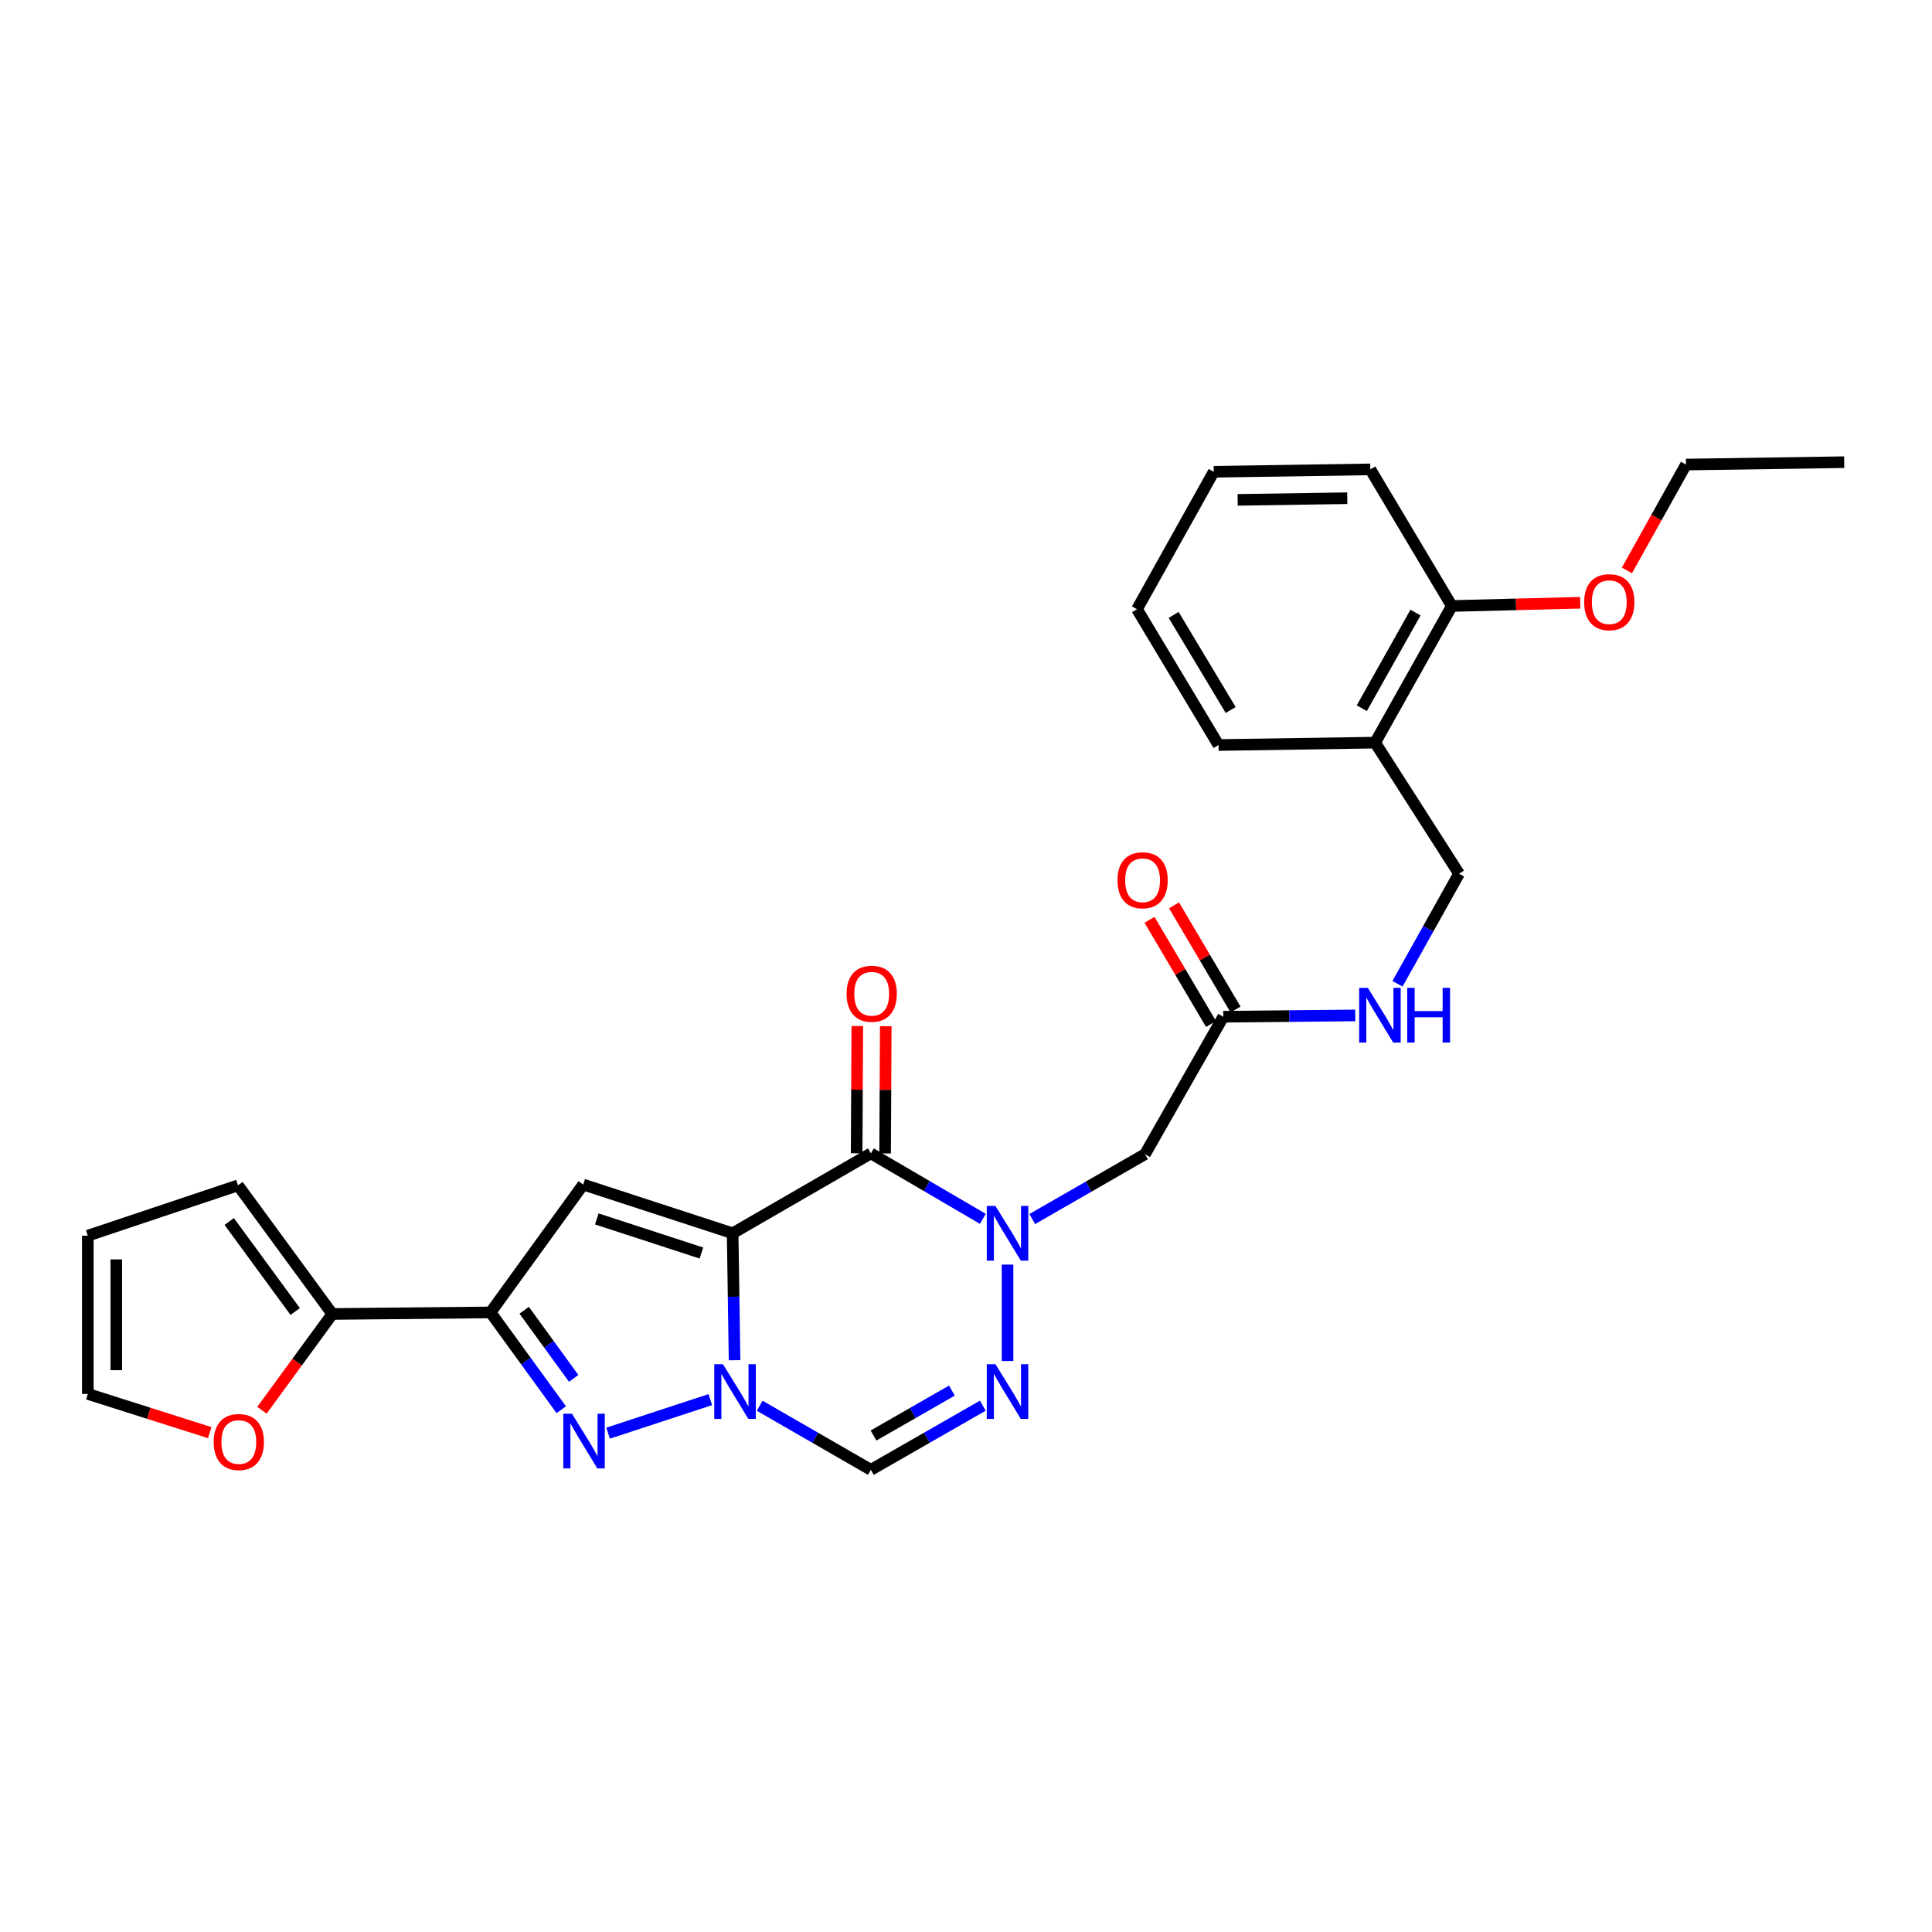 <?xml version='1.0' encoding='iso-8859-1'?>
<svg version='1.1' baseProfile='full'
              xmlns='http://www.w3.org/2000/svg'
                      xmlns:rdkit='http://www.rdkit.org/xml'
                      xmlns:xlink='http://www.w3.org/1999/xlink'
                  xml:space='preserve'
width='1000px' height='1000px' viewBox='0 0 1000 1000'>
<!-- END OF HEADER -->
<rect style='opacity:1.0;fill:#FFFFFF;stroke:none' width='1000' height='1000' x='0' y='0'> </rect>
<path class='bond-0' d='M 379.216,638.342 L 379.711,671.194' style='fill:none;fill-rule:evenodd;stroke:#000000;stroke-width:6px;stroke-linecap:butt;stroke-linejoin:miter;stroke-opacity:1' />
<path class='bond-0' d='M 379.711,671.194 L 380.207,704.046' style='fill:none;fill-rule:evenodd;stroke:#0000FF;stroke-width:6px;stroke-linecap:butt;stroke-linejoin:miter;stroke-opacity:1' />
<path class='bond-1' d='M 379.216,638.342 L 450.765,596.989' style='fill:none;fill-rule:evenodd;stroke:#000000;stroke-width:6px;stroke-linecap:butt;stroke-linejoin:miter;stroke-opacity:1' />
<path class='bond-3' d='M 379.216,638.342 L 301.872,613.123' style='fill:none;fill-rule:evenodd;stroke:#000000;stroke-width:6px;stroke-linecap:butt;stroke-linejoin:miter;stroke-opacity:1' />
<path class='bond-3' d='M 363.047,648.567 L 308.906,630.914' style='fill:none;fill-rule:evenodd;stroke:#000000;stroke-width:6px;stroke-linecap:butt;stroke-linejoin:miter;stroke-opacity:1' />
<path class='bond-4' d='M 367.655,724.45 L 314.757,741.797' style='fill:none;fill-rule:evenodd;stroke:#0000FF;stroke-width:6px;stroke-linecap:butt;stroke-linejoin:miter;stroke-opacity:1' />
<path class='bond-7' d='M 393.221,727.613 L 421.993,744.197' style='fill:none;fill-rule:evenodd;stroke:#0000FF;stroke-width:6px;stroke-linecap:butt;stroke-linejoin:miter;stroke-opacity:1' />
<path class='bond-7' d='M 421.993,744.197 L 450.765,760.78' style='fill:none;fill-rule:evenodd;stroke:#000000;stroke-width:6px;stroke-linecap:butt;stroke-linejoin:miter;stroke-opacity:1' />
<path class='bond-2' d='M 450.765,596.989 L 479.736,613.927' style='fill:none;fill-rule:evenodd;stroke:#000000;stroke-width:6px;stroke-linecap:butt;stroke-linejoin:miter;stroke-opacity:1' />
<path class='bond-2' d='M 479.736,613.927 L 508.707,630.865' style='fill:none;fill-rule:evenodd;stroke:#0000FF;stroke-width:6px;stroke-linecap:butt;stroke-linejoin:miter;stroke-opacity:1' />
<path class='bond-11' d='M 458.131,597.027 L 458.301,564.092' style='fill:none;fill-rule:evenodd;stroke:#000000;stroke-width:6px;stroke-linecap:butt;stroke-linejoin:miter;stroke-opacity:1' />
<path class='bond-11' d='M 458.301,564.092 L 458.47,531.157' style='fill:none;fill-rule:evenodd;stroke:#FF0000;stroke-width:6px;stroke-linecap:butt;stroke-linejoin:miter;stroke-opacity:1' />
<path class='bond-11' d='M 443.398,596.951 L 443.567,564.016' style='fill:none;fill-rule:evenodd;stroke:#000000;stroke-width:6px;stroke-linecap:butt;stroke-linejoin:miter;stroke-opacity:1' />
<path class='bond-11' d='M 443.567,564.016 L 443.737,531.081' style='fill:none;fill-rule:evenodd;stroke:#FF0000;stroke-width:6px;stroke-linecap:butt;stroke-linejoin:miter;stroke-opacity:1' />
<path class='bond-6' d='M 521.495,654.55 L 521.495,704.451' style='fill:none;fill-rule:evenodd;stroke:#0000FF;stroke-width:6px;stroke-linecap:butt;stroke-linejoin:miter;stroke-opacity:1' />
<path class='bond-8' d='M 534.287,630.984 L 563.465,614.199' style='fill:none;fill-rule:evenodd;stroke:#0000FF;stroke-width:6px;stroke-linecap:butt;stroke-linejoin:miter;stroke-opacity:1' />
<path class='bond-8' d='M 563.465,614.199 L 592.643,597.415' style='fill:none;fill-rule:evenodd;stroke:#000000;stroke-width:6px;stroke-linecap:butt;stroke-linejoin:miter;stroke-opacity:1' />
<path class='bond-5' d='M 301.872,613.123 L 253.905,679.302' style='fill:none;fill-rule:evenodd;stroke:#000000;stroke-width:6px;stroke-linecap:butt;stroke-linejoin:miter;stroke-opacity:1' />
<path class='bond-28' d='M 290.51,729.665 L 272.207,704.483' style='fill:none;fill-rule:evenodd;stroke:#0000FF;stroke-width:6px;stroke-linecap:butt;stroke-linejoin:miter;stroke-opacity:1' />
<path class='bond-28' d='M 272.207,704.483 L 253.905,679.302' style='fill:none;fill-rule:evenodd;stroke:#000000;stroke-width:6px;stroke-linecap:butt;stroke-linejoin:miter;stroke-opacity:1' />
<path class='bond-28' d='M 296.937,713.448 L 284.126,695.821' style='fill:none;fill-rule:evenodd;stroke:#0000FF;stroke-width:6px;stroke-linecap:butt;stroke-linejoin:miter;stroke-opacity:1' />
<path class='bond-28' d='M 284.126,695.821 L 271.314,678.194' style='fill:none;fill-rule:evenodd;stroke:#000000;stroke-width:6px;stroke-linecap:butt;stroke-linejoin:miter;stroke-opacity:1' />
<path class='bond-9' d='M 253.905,679.302 L 172.001,680.112' style='fill:none;fill-rule:evenodd;stroke:#000000;stroke-width:6px;stroke-linecap:butt;stroke-linejoin:miter;stroke-opacity:1' />
<path class='bond-29' d='M 508.717,727.575 L 479.741,744.177' style='fill:none;fill-rule:evenodd;stroke:#0000FF;stroke-width:6px;stroke-linecap:butt;stroke-linejoin:miter;stroke-opacity:1' />
<path class='bond-29' d='M 479.741,744.177 L 450.765,760.78' style='fill:none;fill-rule:evenodd;stroke:#000000;stroke-width:6px;stroke-linecap:butt;stroke-linejoin:miter;stroke-opacity:1' />
<path class='bond-29' d='M 492.699,719.772 L 472.416,731.393' style='fill:none;fill-rule:evenodd;stroke:#0000FF;stroke-width:6px;stroke-linecap:butt;stroke-linejoin:miter;stroke-opacity:1' />
<path class='bond-29' d='M 472.416,731.393 L 452.133,743.015' style='fill:none;fill-rule:evenodd;stroke:#000000;stroke-width:6px;stroke-linecap:butt;stroke-linejoin:miter;stroke-opacity:1' />
<path class='bond-10' d='M 592.643,597.415 L 633.169,526.267' style='fill:none;fill-rule:evenodd;stroke:#000000;stroke-width:6px;stroke-linecap:butt;stroke-linejoin:miter;stroke-opacity:1' />
<path class='bond-12' d='M 172.001,680.112 L 153.789,705.025' style='fill:none;fill-rule:evenodd;stroke:#000000;stroke-width:6px;stroke-linecap:butt;stroke-linejoin:miter;stroke-opacity:1' />
<path class='bond-12' d='M 153.789,705.025 L 135.576,729.938' style='fill:none;fill-rule:evenodd;stroke:#FF0000;stroke-width:6px;stroke-linecap:butt;stroke-linejoin:miter;stroke-opacity:1' />
<path class='bond-15' d='M 172.001,680.112 L 123.192,613.54' style='fill:none;fill-rule:evenodd;stroke:#000000;stroke-width:6px;stroke-linecap:butt;stroke-linejoin:miter;stroke-opacity:1' />
<path class='bond-15' d='M 152.798,678.838 L 118.631,632.238' style='fill:none;fill-rule:evenodd;stroke:#000000;stroke-width:6px;stroke-linecap:butt;stroke-linejoin:miter;stroke-opacity:1' />
<path class='bond-14' d='M 633.169,526.267 L 667.324,525.926' style='fill:none;fill-rule:evenodd;stroke:#000000;stroke-width:6px;stroke-linecap:butt;stroke-linejoin:miter;stroke-opacity:1' />
<path class='bond-14' d='M 667.324,525.926 L 701.479,525.584' style='fill:none;fill-rule:evenodd;stroke:#0000FF;stroke-width:6px;stroke-linecap:butt;stroke-linejoin:miter;stroke-opacity:1' />
<path class='bond-20' d='M 639.513,522.522 L 623.595,495.563' style='fill:none;fill-rule:evenodd;stroke:#000000;stroke-width:6px;stroke-linecap:butt;stroke-linejoin:miter;stroke-opacity:1' />
<path class='bond-20' d='M 623.595,495.563 L 607.678,468.605' style='fill:none;fill-rule:evenodd;stroke:#FF0000;stroke-width:6px;stroke-linecap:butt;stroke-linejoin:miter;stroke-opacity:1' />
<path class='bond-20' d='M 626.825,530.013 L 610.908,503.054' style='fill:none;fill-rule:evenodd;stroke:#000000;stroke-width:6px;stroke-linecap:butt;stroke-linejoin:miter;stroke-opacity:1' />
<path class='bond-20' d='M 610.908,503.054 L 594.99,476.096' style='fill:none;fill-rule:evenodd;stroke:#FF0000;stroke-width:6px;stroke-linecap:butt;stroke-linejoin:miter;stroke-opacity:1' />
<path class='bond-17' d='M 108.559,741.529 L 77.007,731.509' style='fill:none;fill-rule:evenodd;stroke:#FF0000;stroke-width:6px;stroke-linecap:butt;stroke-linejoin:miter;stroke-opacity:1' />
<path class='bond-17' d='M 77.007,731.509 L 45.455,721.49' style='fill:none;fill-rule:evenodd;stroke:#000000;stroke-width:6px;stroke-linecap:butt;stroke-linejoin:miter;stroke-opacity:1' />
<path class='bond-13' d='M 711.765,384.389 L 755.197,452.23' style='fill:none;fill-rule:evenodd;stroke:#000000;stroke-width:6px;stroke-linecap:butt;stroke-linejoin:miter;stroke-opacity:1' />
<path class='bond-18' d='M 711.765,384.389 L 751.465,313.667' style='fill:none;fill-rule:evenodd;stroke:#000000;stroke-width:6px;stroke-linecap:butt;stroke-linejoin:miter;stroke-opacity:1' />
<path class='bond-18' d='M 704.872,366.568 L 732.662,317.063' style='fill:none;fill-rule:evenodd;stroke:#000000;stroke-width:6px;stroke-linecap:butt;stroke-linejoin:miter;stroke-opacity:1' />
<path class='bond-22' d='M 711.765,384.389 L 630.697,385.625' style='fill:none;fill-rule:evenodd;stroke:#000000;stroke-width:6px;stroke-linecap:butt;stroke-linejoin:miter;stroke-opacity:1' />
<path class='bond-16' d='M 723.338,509.199 L 739.267,480.714' style='fill:none;fill-rule:evenodd;stroke:#0000FF;stroke-width:6px;stroke-linecap:butt;stroke-linejoin:miter;stroke-opacity:1' />
<path class='bond-16' d='M 739.267,480.714 L 755.197,452.23' style='fill:none;fill-rule:evenodd;stroke:#000000;stroke-width:6px;stroke-linecap:butt;stroke-linejoin:miter;stroke-opacity:1' />
<path class='bond-19' d='M 123.192,613.54 L 45.455,639.586' style='fill:none;fill-rule:evenodd;stroke:#000000;stroke-width:6px;stroke-linecap:butt;stroke-linejoin:miter;stroke-opacity:1' />
<path class='bond-30' d='M 45.455,721.49 L 45.455,639.586' style='fill:none;fill-rule:evenodd;stroke:#000000;stroke-width:6px;stroke-linecap:butt;stroke-linejoin:miter;stroke-opacity:1' />
<path class='bond-30' d='M 60.188,709.204 L 60.188,651.872' style='fill:none;fill-rule:evenodd;stroke:#000000;stroke-width:6px;stroke-linecap:butt;stroke-linejoin:miter;stroke-opacity:1' />
<path class='bond-21' d='M 751.465,313.667 L 784.693,312.826' style='fill:none;fill-rule:evenodd;stroke:#000000;stroke-width:6px;stroke-linecap:butt;stroke-linejoin:miter;stroke-opacity:1' />
<path class='bond-21' d='M 784.693,312.826 L 817.921,311.985' style='fill:none;fill-rule:evenodd;stroke:#FF0000;stroke-width:6px;stroke-linecap:butt;stroke-linejoin:miter;stroke-opacity:1' />
<path class='bond-23' d='M 751.465,313.667 L 709.277,242.953' style='fill:none;fill-rule:evenodd;stroke:#000000;stroke-width:6px;stroke-linecap:butt;stroke-linejoin:miter;stroke-opacity:1' />
<path class='bond-24' d='M 842.09,295.247 L 857.382,267.852' style='fill:none;fill-rule:evenodd;stroke:#FF0000;stroke-width:6px;stroke-linecap:butt;stroke-linejoin:miter;stroke-opacity:1' />
<path class='bond-24' d='M 857.382,267.852 L 872.675,240.456' style='fill:none;fill-rule:evenodd;stroke:#000000;stroke-width:6px;stroke-linecap:butt;stroke-linejoin:miter;stroke-opacity:1' />
<path class='bond-26' d='M 630.697,385.625 L 588.509,315.312' style='fill:none;fill-rule:evenodd;stroke:#000000;stroke-width:6px;stroke-linecap:butt;stroke-linejoin:miter;stroke-opacity:1' />
<path class='bond-26' d='M 637.003,367.497 L 607.471,318.278' style='fill:none;fill-rule:evenodd;stroke:#000000;stroke-width:6px;stroke-linecap:butt;stroke-linejoin:miter;stroke-opacity:1' />
<path class='bond-31' d='M 709.277,242.953 L 628.225,244.189' style='fill:none;fill-rule:evenodd;stroke:#000000;stroke-width:6px;stroke-linecap:butt;stroke-linejoin:miter;stroke-opacity:1' />
<path class='bond-31' d='M 697.344,257.87 L 640.607,258.735' style='fill:none;fill-rule:evenodd;stroke:#000000;stroke-width:6px;stroke-linecap:butt;stroke-linejoin:miter;stroke-opacity:1' />
<path class='bond-25' d='M 872.675,240.456 L 954.545,239.22' style='fill:none;fill-rule:evenodd;stroke:#000000;stroke-width:6px;stroke-linecap:butt;stroke-linejoin:miter;stroke-opacity:1' />
<path class='bond-27' d='M 588.509,315.312 L 628.225,244.189' style='fill:none;fill-rule:evenodd;stroke:#000000;stroke-width:6px;stroke-linecap:butt;stroke-linejoin:miter;stroke-opacity:1' />
<path  class='atom-1' d='M 374.192 706.094
L 383.472 721.094
Q 384.392 722.574, 385.872 725.254
Q 387.352 727.934, 387.432 728.094
L 387.432 706.094
L 391.192 706.094
L 391.192 734.414
L 387.312 734.414
L 377.352 718.014
Q 376.192 716.094, 374.952 713.894
Q 373.752 711.694, 373.392 711.014
L 373.392 734.414
L 369.712 734.414
L 369.712 706.094
L 374.192 706.094
' fill='#0000FF'/>
<path  class='atom-3' d='M 515.235 624.182
L 524.515 639.182
Q 525.435 640.662, 526.915 643.342
Q 528.395 646.022, 528.475 646.182
L 528.475 624.182
L 532.235 624.182
L 532.235 652.502
L 528.355 652.502
L 518.395 636.102
Q 517.235 634.182, 515.995 631.982
Q 514.795 629.782, 514.435 629.102
L 514.435 652.502
L 510.755 652.502
L 510.755 624.182
L 515.235 624.182
' fill='#0000FF'/>
<path  class='atom-5' d='M 296.037 731.722
L 305.317 746.722
Q 306.237 748.202, 307.717 750.882
Q 309.197 753.562, 309.277 753.722
L 309.277 731.722
L 313.037 731.722
L 313.037 760.042
L 309.157 760.042
L 299.197 743.642
Q 298.037 741.722, 296.797 739.522
Q 295.597 737.322, 295.237 736.642
L 295.237 760.042
L 291.557 760.042
L 291.557 731.722
L 296.037 731.722
' fill='#0000FF'/>
<path  class='atom-7' d='M 515.235 706.094
L 524.515 721.094
Q 525.435 722.574, 526.915 725.254
Q 528.395 727.934, 528.475 728.094
L 528.475 706.094
L 532.235 706.094
L 532.235 734.414
L 528.355 734.414
L 518.395 718.014
Q 517.235 716.094, 515.995 713.894
Q 514.795 711.694, 514.435 711.014
L 514.435 734.414
L 510.755 734.414
L 510.755 706.094
L 515.235 706.094
' fill='#0000FF'/>
<path  class='atom-12' d='M 438.19 514.372
Q 438.19 507.572, 441.55 503.772
Q 444.91 499.972, 451.19 499.972
Q 457.47 499.972, 460.83 503.772
Q 464.19 507.572, 464.19 514.372
Q 464.19 521.252, 460.79 525.172
Q 457.39 529.052, 451.19 529.052
Q 444.95 529.052, 441.55 525.172
Q 438.19 521.292, 438.19 514.372
M 451.19 525.852
Q 455.51 525.852, 457.83 522.972
Q 460.19 520.052, 460.19 514.372
Q 460.19 508.812, 457.83 506.012
Q 455.51 503.172, 451.19 503.172
Q 446.87 503.172, 444.51 505.972
Q 442.19 508.772, 442.19 514.372
Q 442.19 520.092, 444.51 522.972
Q 446.87 525.852, 451.19 525.852
' fill='#FF0000'/>
<path  class='atom-13' d='M 110.609 746.388
Q 110.609 739.588, 113.969 735.788
Q 117.329 731.988, 123.609 731.988
Q 129.889 731.988, 133.249 735.788
Q 136.609 739.588, 136.609 746.388
Q 136.609 753.268, 133.209 757.188
Q 129.809 761.068, 123.609 761.068
Q 117.369 761.068, 113.969 757.188
Q 110.609 753.308, 110.609 746.388
M 123.609 757.868
Q 127.929 757.868, 130.249 754.988
Q 132.609 752.068, 132.609 746.388
Q 132.609 740.828, 130.249 738.028
Q 127.929 735.188, 123.609 735.188
Q 119.289 735.188, 116.929 737.988
Q 114.609 740.788, 114.609 746.388
Q 114.609 752.108, 116.929 754.988
Q 119.289 757.868, 123.609 757.868
' fill='#FF0000'/>
<path  class='atom-15' d='M 707.986 511.297
L 717.266 526.297
Q 718.186 527.777, 719.666 530.457
Q 721.146 533.137, 721.226 533.297
L 721.226 511.297
L 724.986 511.297
L 724.986 539.617
L 721.106 539.617
L 711.146 523.217
Q 709.986 521.297, 708.746 519.097
Q 707.546 516.897, 707.186 516.217
L 707.186 539.617
L 703.506 539.617
L 703.506 511.297
L 707.986 511.297
' fill='#0000FF'/>
<path  class='atom-15' d='M 728.386 511.297
L 732.226 511.297
L 732.226 523.337
L 746.706 523.337
L 746.706 511.297
L 750.546 511.297
L 750.546 539.617
L 746.706 539.617
L 746.706 526.537
L 732.226 526.537
L 732.226 539.617
L 728.386 539.617
L 728.386 511.297
' fill='#0000FF'/>
<path  class='atom-21' d='M 578.407 455.617
Q 578.407 448.817, 581.767 445.017
Q 585.127 441.217, 591.407 441.217
Q 597.687 441.217, 601.047 445.017
Q 604.407 448.817, 604.407 455.617
Q 604.407 462.497, 601.007 466.417
Q 597.607 470.297, 591.407 470.297
Q 585.167 470.297, 581.767 466.417
Q 578.407 462.537, 578.407 455.617
M 591.407 467.097
Q 595.727 467.097, 598.047 464.217
Q 600.407 461.297, 600.407 455.617
Q 600.407 450.057, 598.047 447.257
Q 595.727 444.417, 591.407 444.417
Q 587.087 444.417, 584.727 447.217
Q 582.407 450.017, 582.407 455.617
Q 582.407 461.337, 584.727 464.217
Q 587.087 467.097, 591.407 467.097
' fill='#FF0000'/>
<path  class='atom-22' d='M 819.959 311.684
Q 819.959 304.884, 823.319 301.084
Q 826.679 297.284, 832.959 297.284
Q 839.239 297.284, 842.599 301.084
Q 845.959 304.884, 845.959 311.684
Q 845.959 318.564, 842.559 322.484
Q 839.159 326.364, 832.959 326.364
Q 826.719 326.364, 823.319 322.484
Q 819.959 318.604, 819.959 311.684
M 832.959 323.164
Q 837.279 323.164, 839.599 320.284
Q 841.959 317.364, 841.959 311.684
Q 841.959 306.124, 839.599 303.324
Q 837.279 300.484, 832.959 300.484
Q 828.639 300.484, 826.279 303.284
Q 823.959 306.084, 823.959 311.684
Q 823.959 317.404, 826.279 320.284
Q 828.639 323.164, 832.959 323.164
' fill='#FF0000'/>
</svg>
